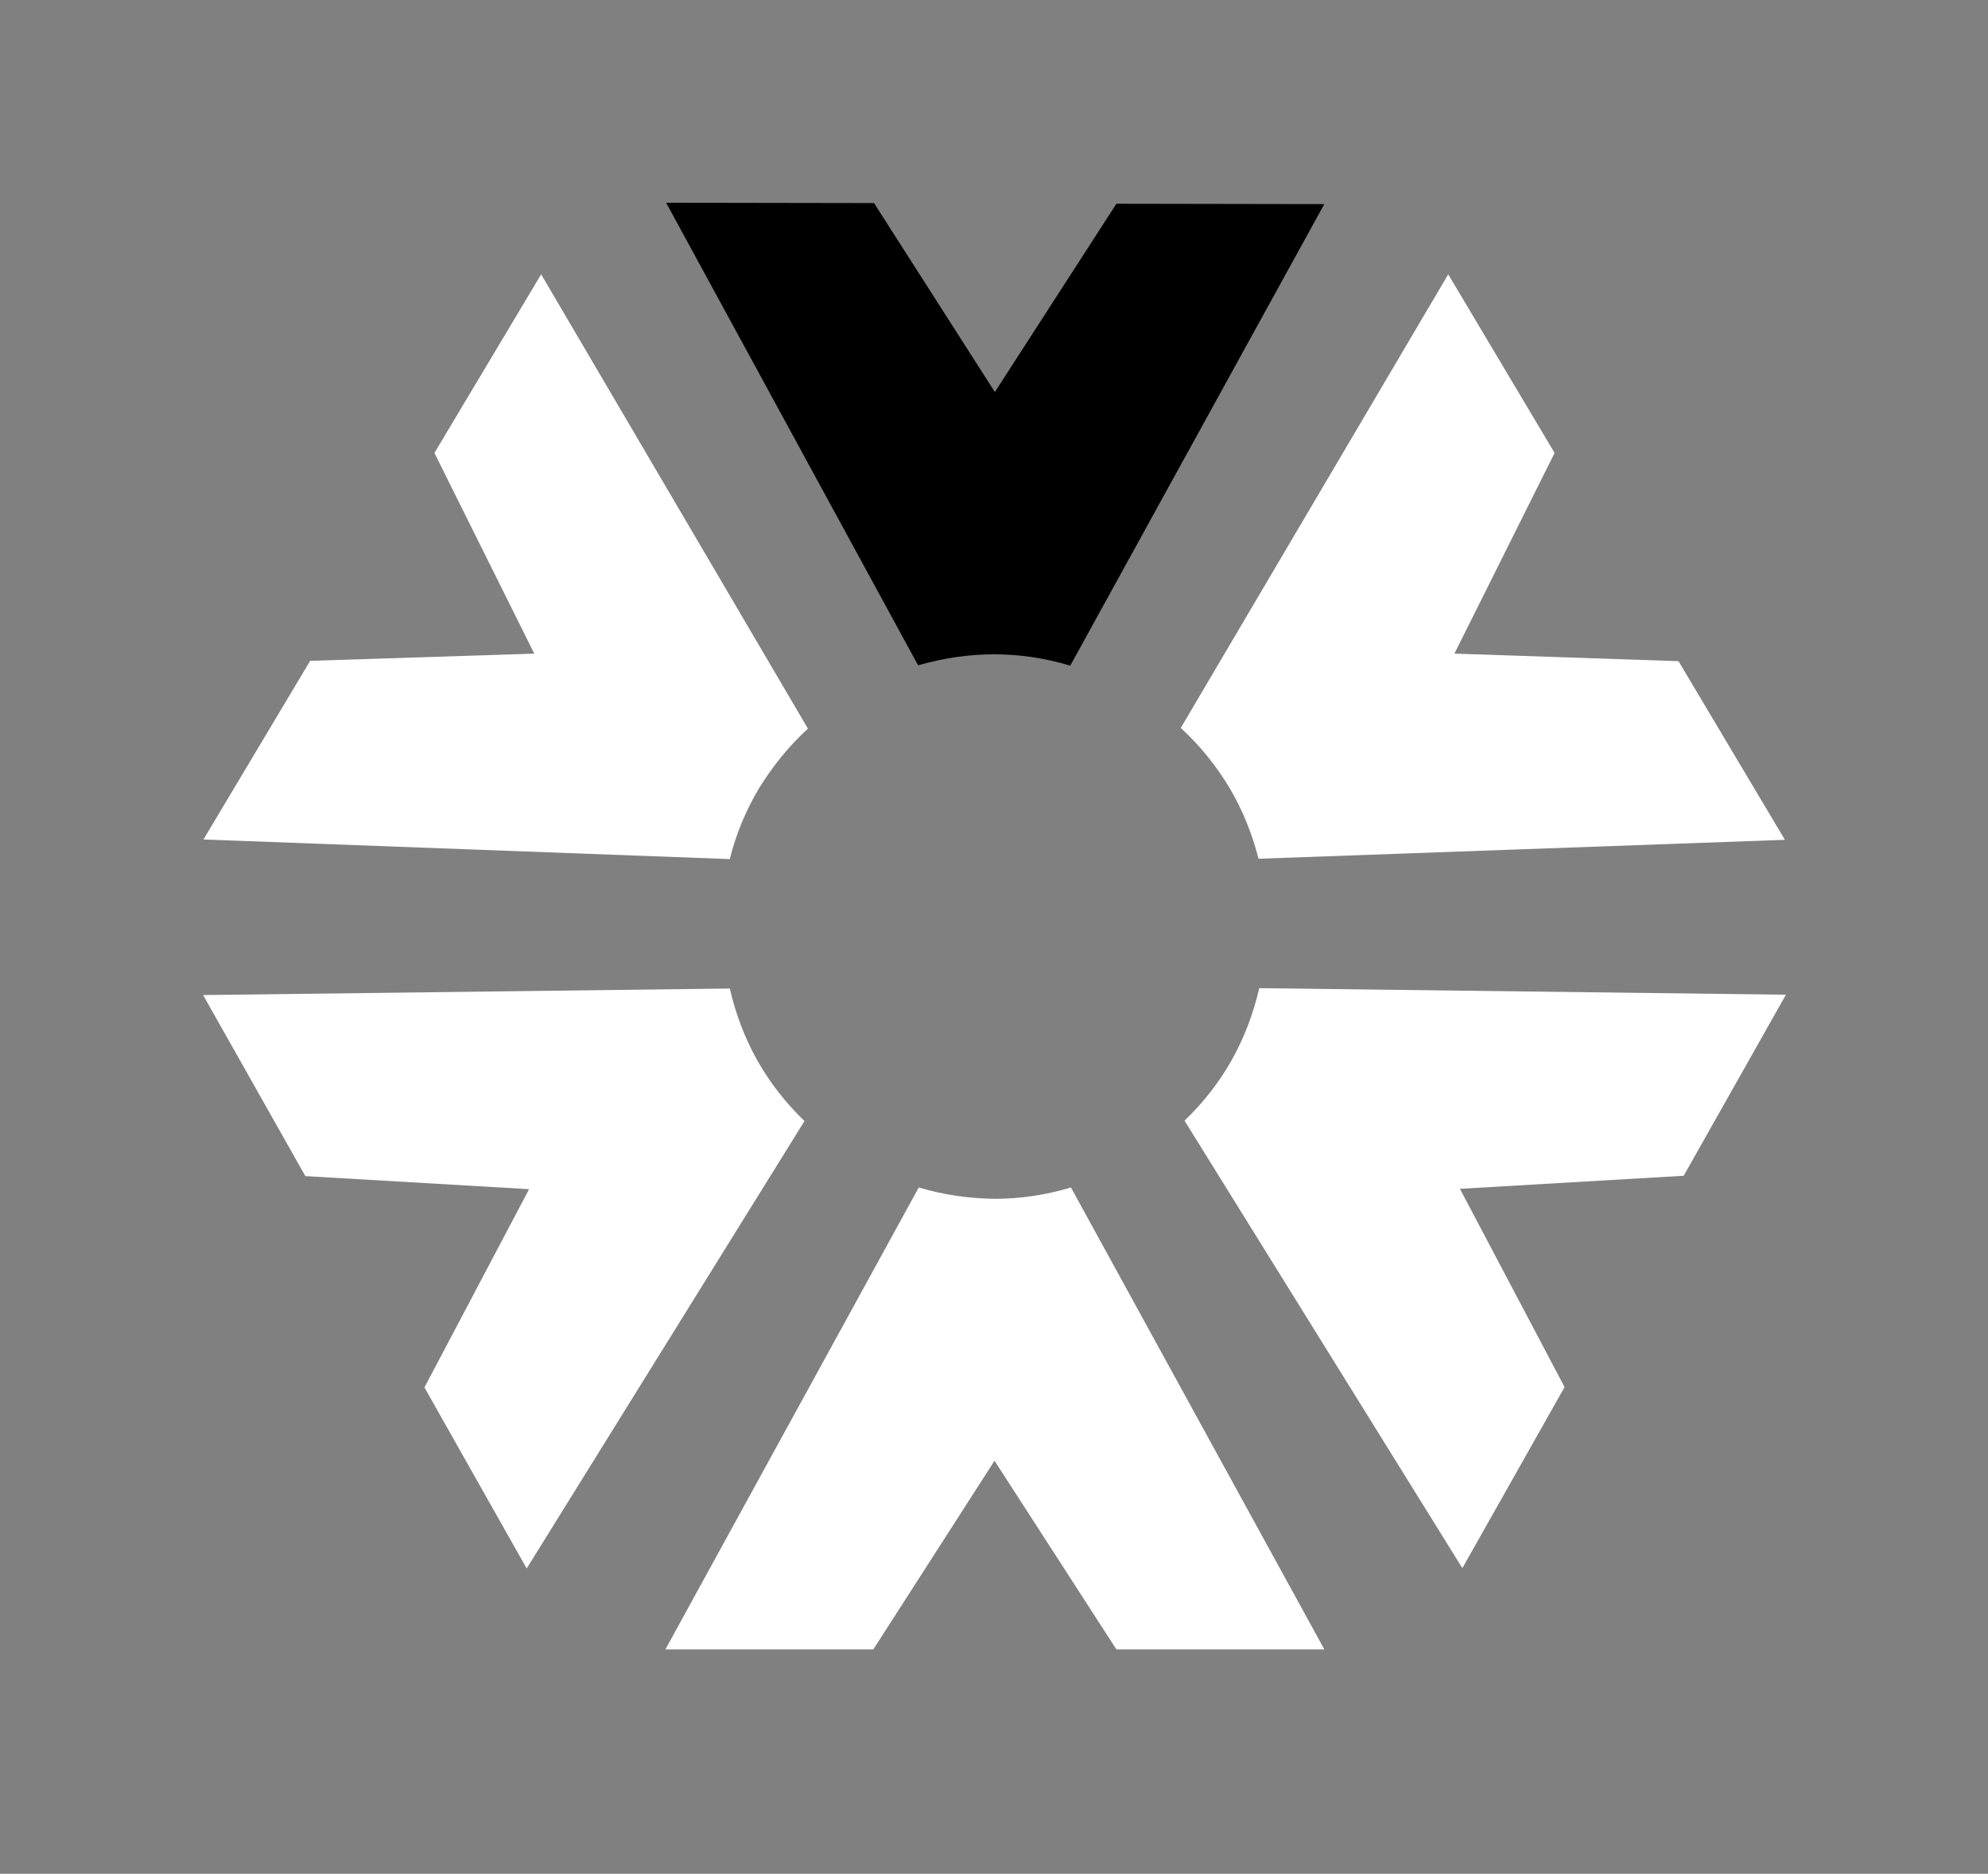 <?xml version="1.0" encoding="utf-8"?>
<!-- Generator: Adobe Illustrator 24.1.0, SVG Export Plug-In . SVG Version: 6.00 Build 0)  -->
<svg version="1.1" id="Layer_1" xmlns="http://www.w3.org/2000/svg" xmlns:xlink="http://www.w3.org/1999/xlink" x="0px" y="0px"
	 viewBox="0 0 577.5 544.4" style="enable-background:new 0 0 577.5 544.4;" xml:space="preserve">
<rect x="0" y="0" width="577.5" height="544.4" fill="#808080" stroke="none"/>
<style type="text/css">
	.st0{display:none;}
	.st1{fill:none;}
	.st2{fill:#FFFFFF;}
</style>
<g id="Layer_2_1_" class="st0">
</g>
<g id="Ebene_1">
	<line class="st1" x1="288.9" y1="424.4" x2="253.7" y2="479.2"/>
	<path class="st2" d="M288.9,424.4l-35.2,54.8h-60.4L266.9,345c7.3,2.2,14.7,3.2,22.1,3.3l0,0l0,0l0,0c7.4,0,14.8-1.1,22.1-3.3
		l73.6,134.2h-60.4L288.9,424.4"/>
	<path class="st2" d="M424.1,345.4l30.4,57.6l-29.7,52.6l-80.7-130c5.5-5.3,10.1-11.2,13.7-17.6l0,0l0,0l0,0
		c3.6-6.4,6.3-13.5,8-20.9l153,1.9l-29.7,52.6L424.1,345.4"/>
	<path class="st2" d="M422.5,189.9l65.1,2.2l30.9,51.9l-152.9,5.5c-1.9-7.4-4.7-14.3-8.5-20.7l0,0l0,0l0,0
		c-3.8-6.3-8.5-12.2-14.1-17.3l77.7-131.8l30.9,51.9L422.5,189.9"/>
	<path d="M289,113.9l35.3-54.7l60.4,0.1l-73.8,134.1c-7.3-2.2-14.7-3.3-22.1-3.3l0,0l0,0l0,0c-7.4,0-14.8,1.1-22.1,3.2L193.5,58.9
		l60.4,0.1L289,113.9"/>
	<path class="st2" d="M155.2,189.9l-29-58.3l31-51.9l77.5,132c-5.6,5.1-10.3,11-14.2,17.3l0,0l0,0l0,0c-3.8,6.4-6.7,13.3-8.5,20.6
		l-152.9-5.7l31-51.9L155.2,189.9"/>
	<path class="st2" d="M153.7,345.5l-30.4,57.6l29.7,52.6l80.7-130c-5.5-5.3-10.1-11.2-13.7-17.6l0,0l0,0l0,0
		c-3.6-6.4-6.3-13.5-8-20.9l-153,1.9l29.7,52.6L153.7,345.5"/>
</g>
</svg>
